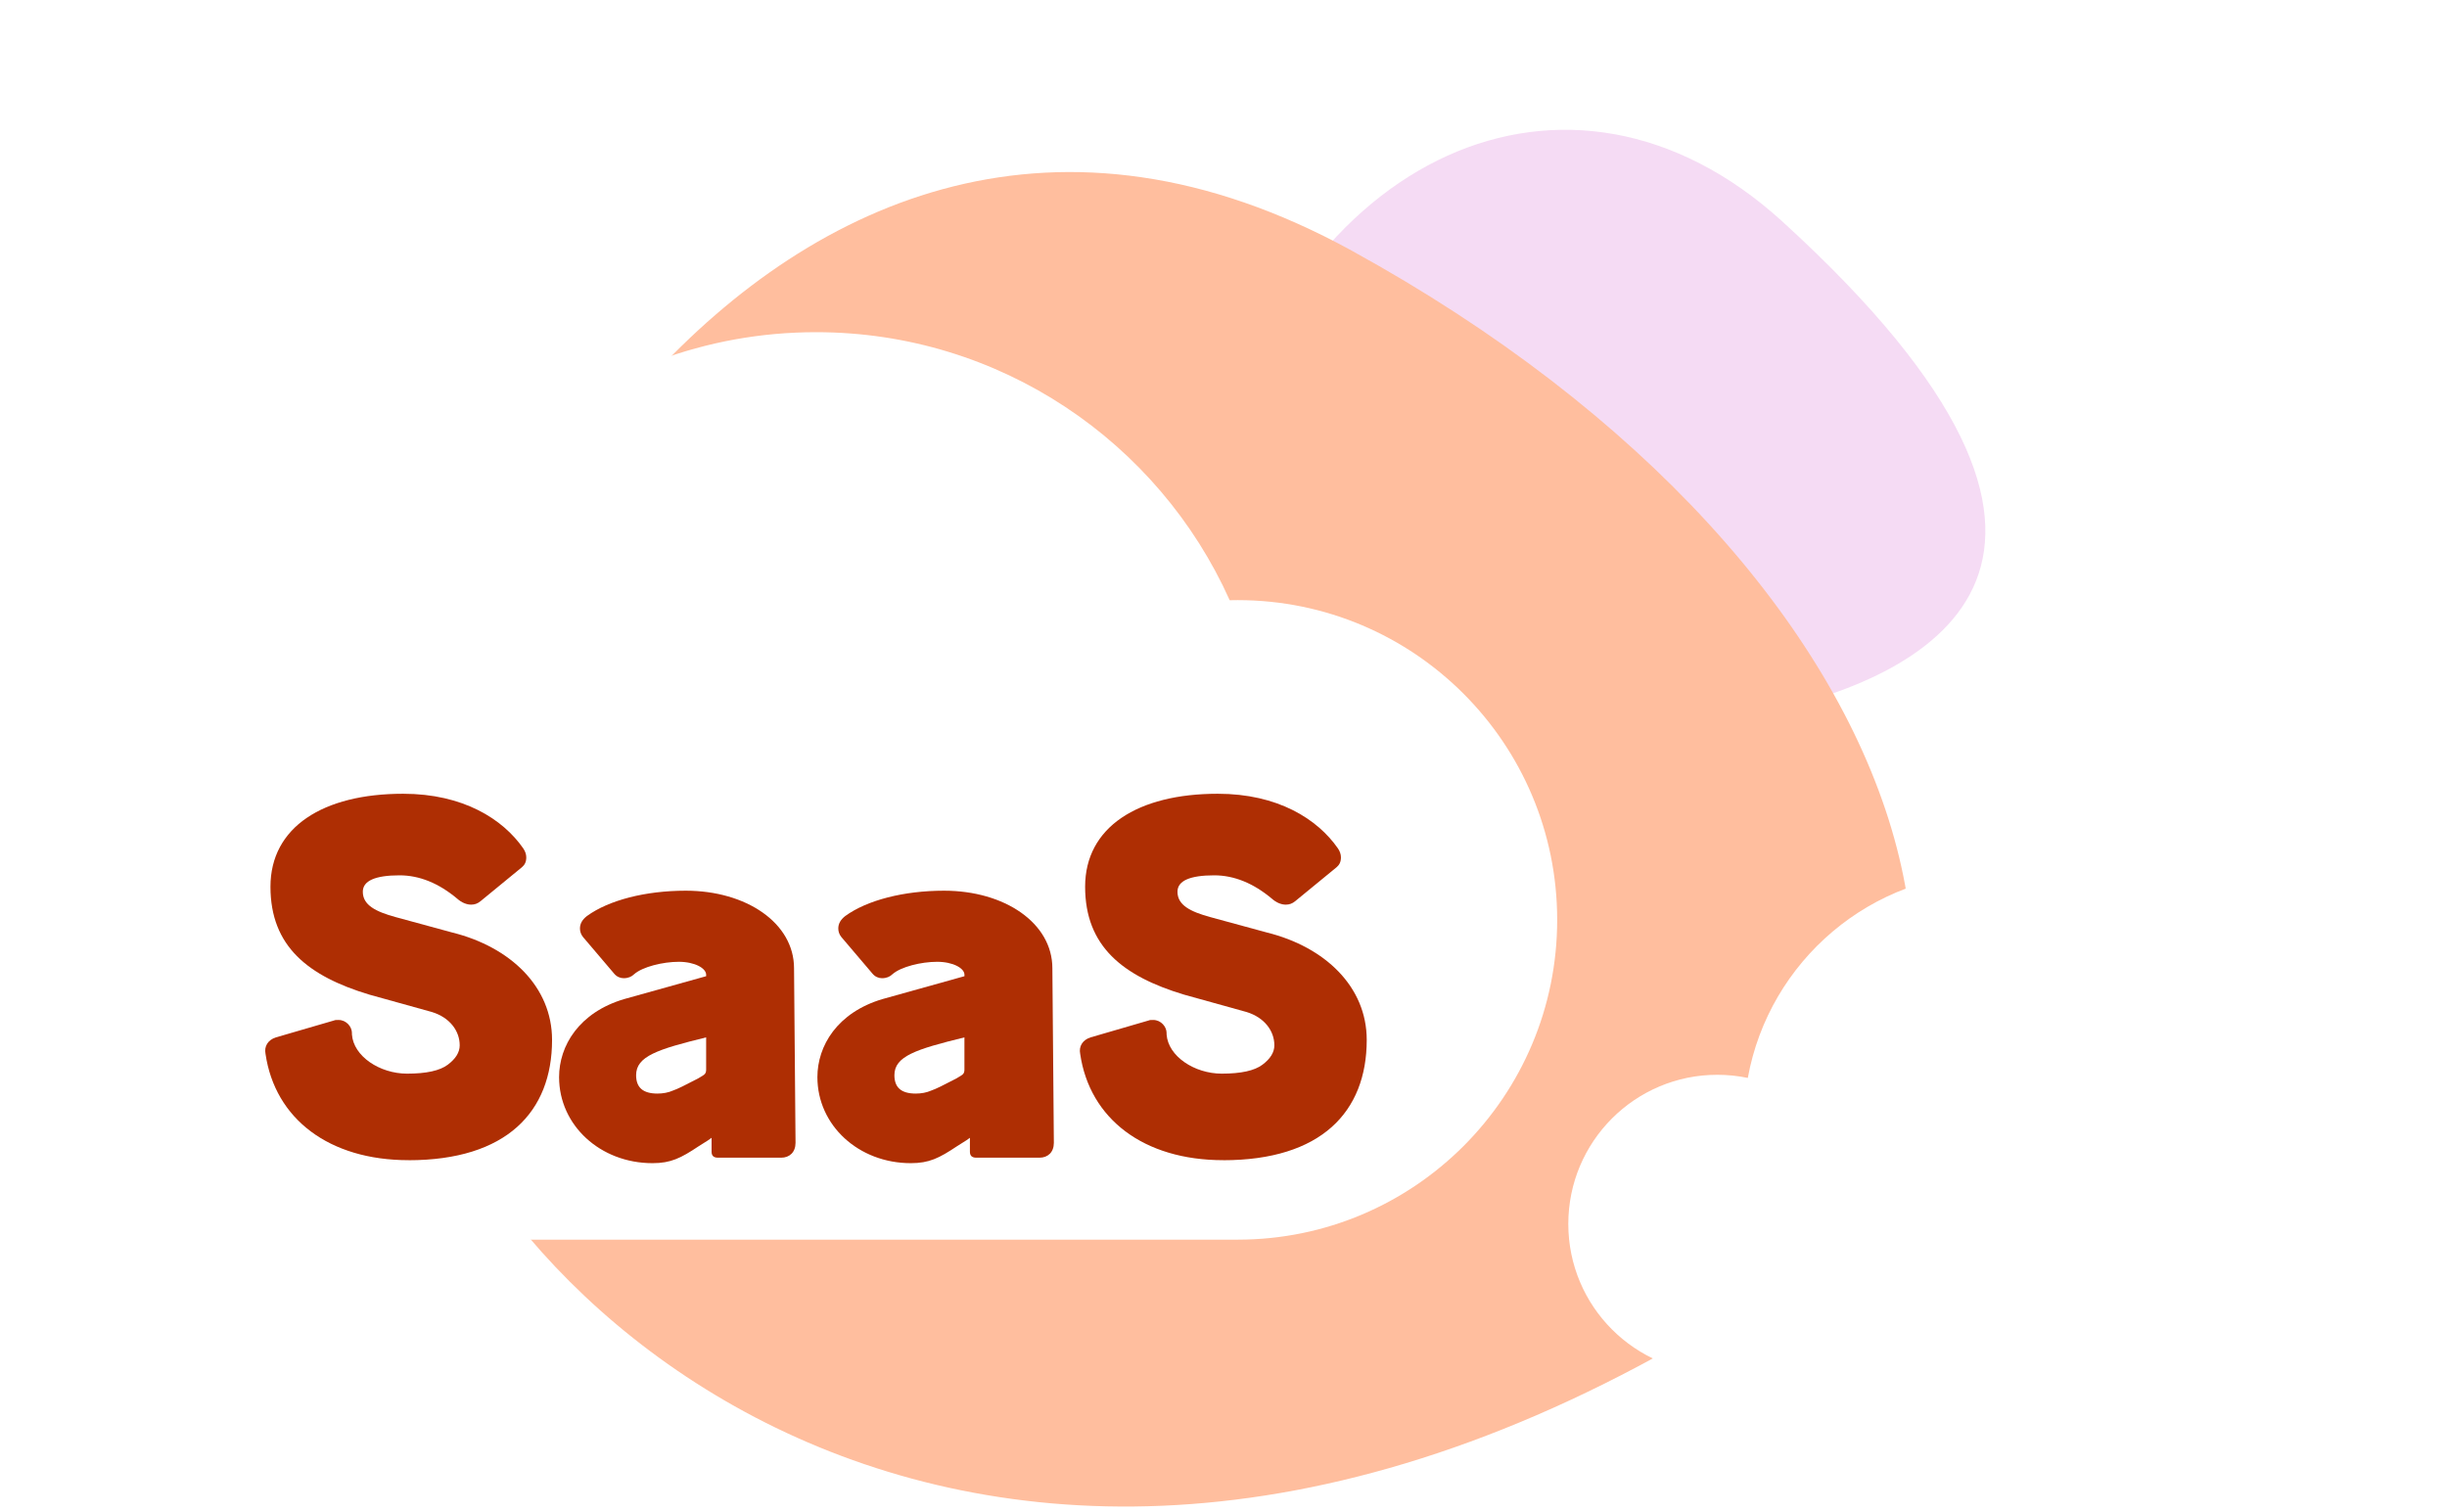 <svg width="220" height="136" viewBox="0 0 220 136" fill="none" xmlns="http://www.w3.org/2000/svg">
<path d="M160.247 19.919C193.806 50.503 173.544 60.772 159.031 63.957C144.522 67.162 101.791 71.762 108.991 42.869C116.193 13.976 141.058 2.444 160.246 19.917" fill="#F5DBF4"/>
<path d="M150.477 121.111C83.306 159.013 38.013 112.798 36.078 86.84C34.123 60.843 68.992 -6.307 121.506 22.528C174.021 51.364 188.788 99.447 150.477 121.111Z" fill="#FFBE9E"/>
<g filter="url(#filter0_d_6755_844)">
<path d="M111.279 53.964C111.038 53.964 110.797 53.966 110.557 53.973C104.184 39.764 89.927 29.87 73.362 29.87C53.355 29.87 36.715 44.303 33.266 63.34C31.661 63.006 29.999 62.828 28.294 62.828C14.878 62.828 4 73.718 4 87.149C4 100.58 14.878 111.47 28.294 111.47H111.165C111.204 111.47 111.24 111.47 111.279 111.47C127.14 111.47 140 98.596 140 82.717C140 66.838 127.14 53.964 111.279 53.964Z" fill="white"/>
<path d="M200.161 91.757C200.028 91.757 199.896 91.758 199.763 91.762C196.248 83.927 188.386 78.47 179.251 78.47C168.218 78.47 159.041 86.43 157.139 96.928C156.254 96.743 155.338 96.646 154.397 96.646C146.999 96.646 141 102.651 141 110.058C141 117.465 146.999 123.47 154.397 123.47H200.098C200.12 123.47 200.14 123.47 200.161 123.47C208.908 123.47 216 116.37 216 107.614C216 98.857 208.908 91.757 200.161 91.757Z" fill="white"/>
<path d="M36.733 104.324C29.588 104.324 24.72 100.612 23.871 94.757C23.737 94.086 24.093 93.504 24.808 93.282L30.033 91.761C30.121 91.716 30.255 91.716 30.434 91.716C31.15 91.716 31.64 92.341 31.64 92.877V93.011C31.774 94.977 34.142 96.543 36.596 96.543C38.338 96.543 39.544 96.275 40.259 95.739C40.974 95.202 41.33 94.621 41.33 93.996C41.33 92.7 40.438 91.491 38.828 91L33.202 89.436C27.71 87.781 24.316 85.099 24.316 79.735C24.316 74.371 29.049 71.375 36.24 71.375C41.644 71.375 45.217 73.655 47.047 76.293C47.227 76.562 47.315 76.83 47.315 77.098C47.315 77.5 47.181 77.769 46.913 77.991L43.206 81.033C42.938 81.255 42.67 81.346 42.357 81.346C41.955 81.346 41.507 81.167 41.106 80.81C39.453 79.423 37.711 78.71 35.924 78.71C33.736 78.71 32.619 79.201 32.619 80.185C32.619 81.392 33.779 81.974 35.566 82.465L40.656 83.851C45.88 85.147 49.633 88.724 49.633 93.509C49.633 99.992 45.524 104.328 36.726 104.328L36.733 104.324Z" fill="#AE2E03"/>
<path d="M71.523 102.76C71.523 103.61 70.987 104.101 70.229 104.101H64.557C64.155 104.101 63.976 103.921 63.976 103.565V102.312L63.663 102.535L62.813 103.071C61.206 104.144 60.311 104.592 58.661 104.592C53.972 104.592 50.265 101.194 50.265 96.857C50.265 94.041 52.051 91.045 56.116 89.838L63.486 87.781V87.647C63.486 87.065 62.459 86.485 61.029 86.485C59.599 86.485 57.769 86.933 57.01 87.604C56.788 87.826 56.474 87.961 56.072 87.961C55.759 87.961 55.448 87.826 55.223 87.558L52.41 84.249C52.231 84.026 52.142 83.758 52.142 83.49C52.142 83.042 52.365 82.685 52.767 82.371C54.731 80.942 58.036 80.092 61.653 80.092C67.102 80.092 71.389 82.999 71.389 87.067L71.523 102.76ZM63.486 93.282C59.108 94.355 57.19 94.98 57.19 96.68C57.19 97.798 57.814 98.335 59.11 98.335C59.601 98.335 60.093 98.246 60.495 98.066C60.897 97.932 61.612 97.575 62.727 96.993C63.041 96.814 63.263 96.68 63.352 96.591C63.44 96.502 63.486 96.368 63.486 96.189V93.282Z" fill="#AE2E03"/>
<path d="M94.748 102.76C94.748 103.61 94.212 104.101 93.453 104.101H87.782C87.38 104.101 87.201 103.921 87.201 103.565V102.312L86.887 102.535L86.038 103.071C84.431 104.144 83.536 104.592 81.885 104.592C77.197 104.592 73.489 101.194 73.489 96.857C73.489 94.041 75.276 91.045 79.34 89.838L86.71 87.781V87.647C86.71 87.065 85.684 86.485 84.254 86.485C82.823 86.485 80.993 86.933 80.235 87.604C80.012 87.826 79.699 87.961 79.297 87.961C78.984 87.961 78.673 87.826 78.448 87.558L75.635 84.249C75.456 84.026 75.367 83.758 75.367 83.49C75.367 83.042 75.589 82.685 75.991 82.371C77.955 80.942 81.261 80.092 84.878 80.092C90.327 80.092 94.614 82.999 94.614 87.067L94.748 102.76ZM86.708 93.282C82.33 94.355 80.412 94.98 80.412 96.68C80.412 97.798 81.036 98.335 82.333 98.335C82.823 98.335 83.316 98.246 83.718 98.066C84.12 97.932 84.835 97.575 85.95 96.993C86.263 96.814 86.485 96.68 86.574 96.591C86.662 96.502 86.708 96.368 86.708 96.189V93.282Z" fill="#AE2E03"/>
<path d="M109.976 104.324C102.831 104.324 97.963 100.612 97.114 94.757C96.98 94.086 97.336 93.504 98.051 93.282L103.276 91.761C103.364 91.716 103.498 91.716 103.678 91.716C104.393 91.716 104.883 92.341 104.883 92.877V93.011C105.017 94.977 107.385 96.543 109.84 96.543C111.581 96.543 112.787 96.275 113.502 95.739C114.217 95.202 114.573 94.621 114.573 93.996C114.573 92.7 113.681 91.491 112.071 91L106.445 89.436C100.953 87.781 97.559 85.099 97.559 79.735C97.559 74.371 102.293 71.375 109.483 71.375C114.887 71.375 118.461 73.655 120.29 76.293C120.47 76.562 120.558 76.83 120.558 77.098C120.558 77.5 120.424 77.769 120.157 77.991L116.449 81.033C116.181 81.255 115.913 81.346 115.6 81.346C115.198 81.346 114.751 81.167 114.349 80.81C112.696 79.423 110.954 78.71 109.168 78.71C106.979 78.71 105.862 79.201 105.862 80.185C105.862 81.392 107.022 81.974 108.809 82.465L113.899 83.851C119.123 85.147 122.877 88.724 122.877 93.509C122.877 99.992 118.767 104.328 109.969 104.328L109.976 104.324Z" fill="#AE2E03"/>
</g>
<defs>
<filter id="filter0_d_6755_844" x="0" y="25.87" width="220" height="101.6" filterUnits="userSpaceOnUse" color-interpolation-filters="sRGB">
<feFlood flood-opacity="0" result="BackgroundImageFix"/>
<feColorMatrix in="SourceAlpha" type="matrix" values="0 0 0 0 0 0 0 0 0 0 0 0 0 0 0 0 0 0 127 0" result="hardAlpha"/>
<feOffset/>
<feGaussianBlur stdDeviation="2"/>
<feComposite in2="hardAlpha" operator="out"/>
<feColorMatrix type="matrix" values="0 0 0 0 0.075 0 0 0 0 0.114 0 0 0 0 0.208 0 0 0 0.1 0"/>
<feBlend mode="normal" in2="BackgroundImageFix" result="effect1_dropShadow_6755_844"/>
<feBlend mode="normal" in="SourceGraphic" in2="effect1_dropShadow_6755_844" result="shape"/>
</filter>
</defs>
</svg>

